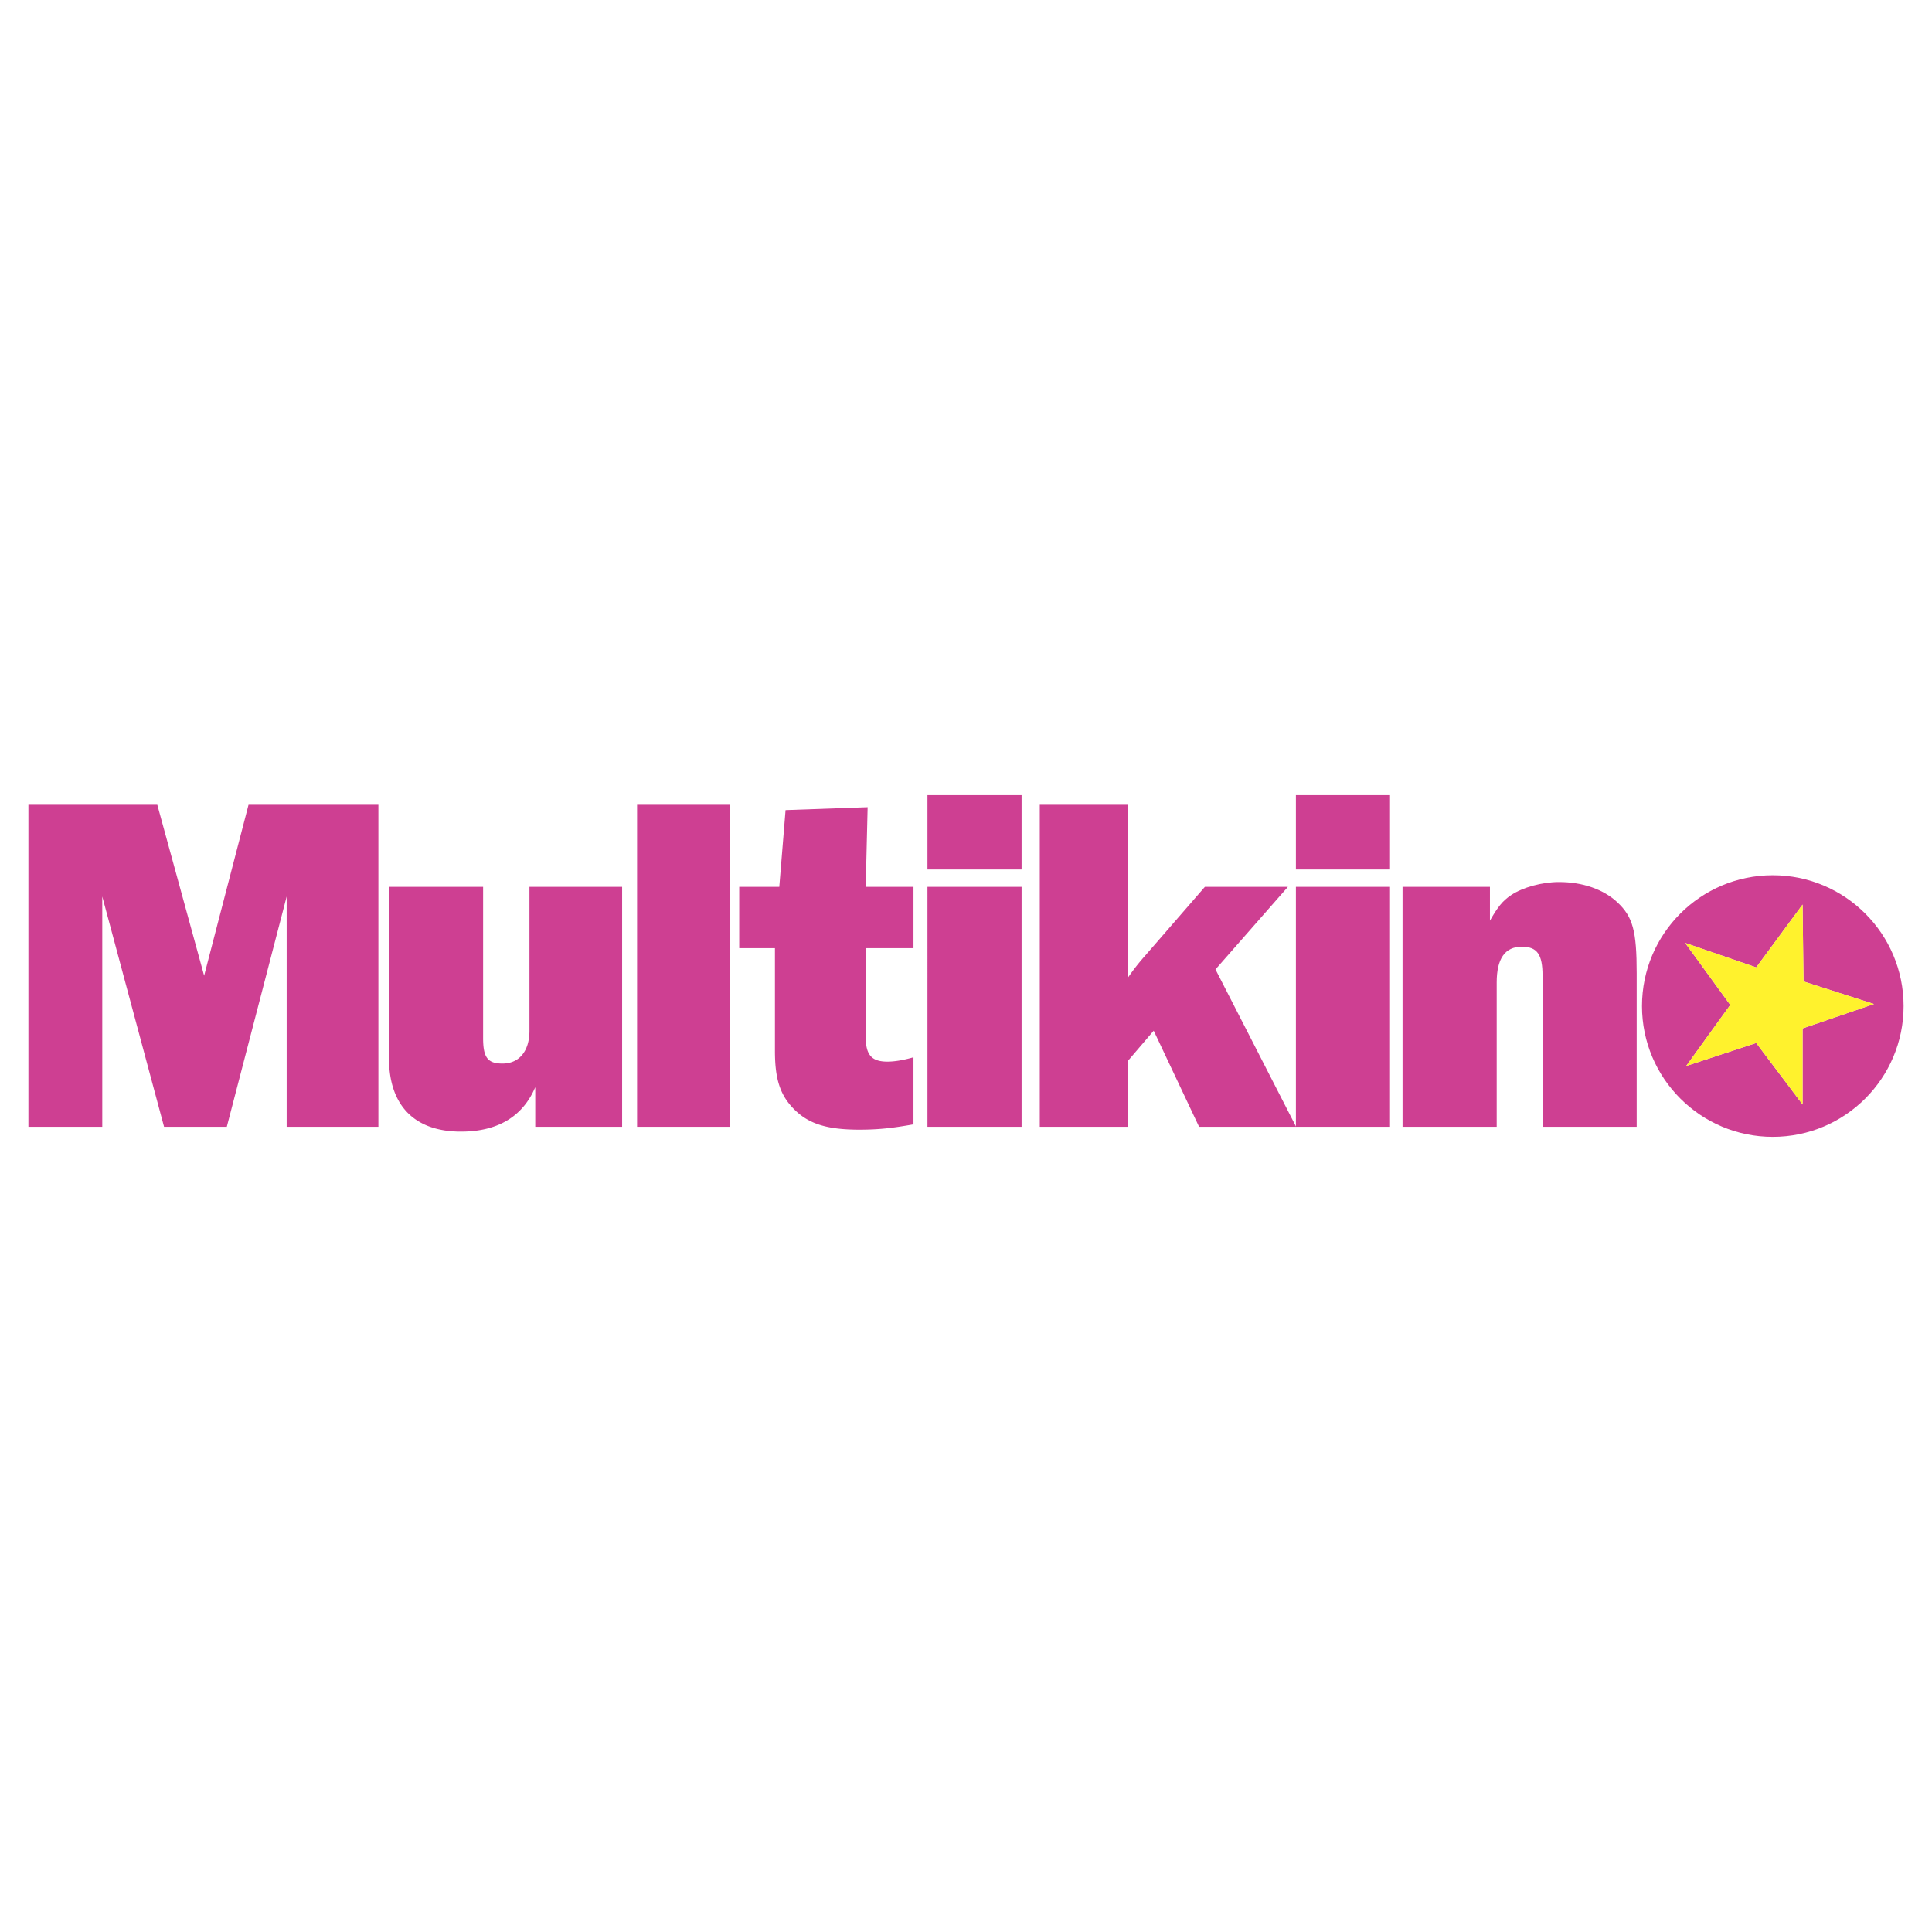 <svg xmlns="http://www.w3.org/2000/svg" width="2500" height="2500" viewBox="0 0 192.756 192.756"><g fill-rule="evenodd" clip-rule="evenodd"><path fill="#fff" d="M0 0h192.756v192.756H0V0z"/><path fill="#ce3f92" d="M37.752 112.42h-9.151V89.446l-5.972 22.974h-6.261l-6.164-22.974v22.974h-7.37V80.295h12.86l4.672 17.049 4.43-17.049h12.956v32.125zM62.071 112.42h-8.669v-3.949c-1.252 2.938-3.756 4.43-7.417 4.43-4.624 0-7.176-2.6-7.176-7.32V88.483H48.2v15.074c0 1.928.433 2.553 1.926 2.553 1.686 0 2.697-1.252 2.697-3.275V88.483h9.247v23.937h.001zM72.807 112.42h-9.246V80.295h9.246v32.125zM91.138 94.599H86.37v8.813c0 1.832.578 2.506 2.167 2.506.723 0 1.589-.145 2.601-.434v6.693c-2.167.387-3.564.531-5.394.531-3.227 0-5.057-.578-6.502-2.023-1.396-1.396-1.926-2.986-1.926-5.828V94.599h-3.564v-6.116h3.998l.626-7.658 8.188-.289-.192 7.946h4.768v6.117h-.002zM101.924 86.749h-9.391v-7.417h9.391v7.417zm0 25.671h-9.391V88.483h9.391v23.937zM121.27 96.719l8.043 15.701h-9.68l-4.527-9.586-2.553 2.986v6.6h-8.814V80.295h8.814v14.594l-.049.915v1.783a21.36 21.36 0 0 1 1.686-2.167l6.021-6.936h8.283l-7.224 8.235z"/><path d="M138.684 86.749h-9.391v-7.417h9.391v7.417zm0 25.671h-9.391V88.483h9.391v23.937zM153.9 112.42V97.344c0-2.118-.529-2.889-2.07-2.889-1.686 0-2.504 1.204-2.504 3.564v14.4h-9.393V88.483h8.719v3.371c.77-1.348 1.252-1.975 2.119-2.552 1.154-.771 3.082-1.3 4.768-1.3 2.359 0 4.43.722 5.828 2.022 1.541 1.445 1.926 2.842 1.926 7.08v15.316H153.9zM176.871 87.325c-7.203 0-13.049 5.846-13.049 13.05 0 7.203 5.846 13.049 13.049 13.049 7.205 0 13.051-5.846 13.051-13.049 0-7.204-5.846-13.05-13.051-13.05zm2.973 15.279v7.59l-4.625-6.137-6.99 2.297 4.4-6.092-4.498-6.182 7.088 2.438 4.625-6.27.092 7.672 7.029 2.252-7.121 2.432z" fill="#ce3f92"/><path fill="#fff22d" d="M168.131 94.08l7.088 2.438 4.625-6.27.092 7.672 7.029 2.252-7.121 2.432v7.589l-4.625-6.136-6.99 2.297 4.4-6.092-4.498-6.182z"/></g></svg>